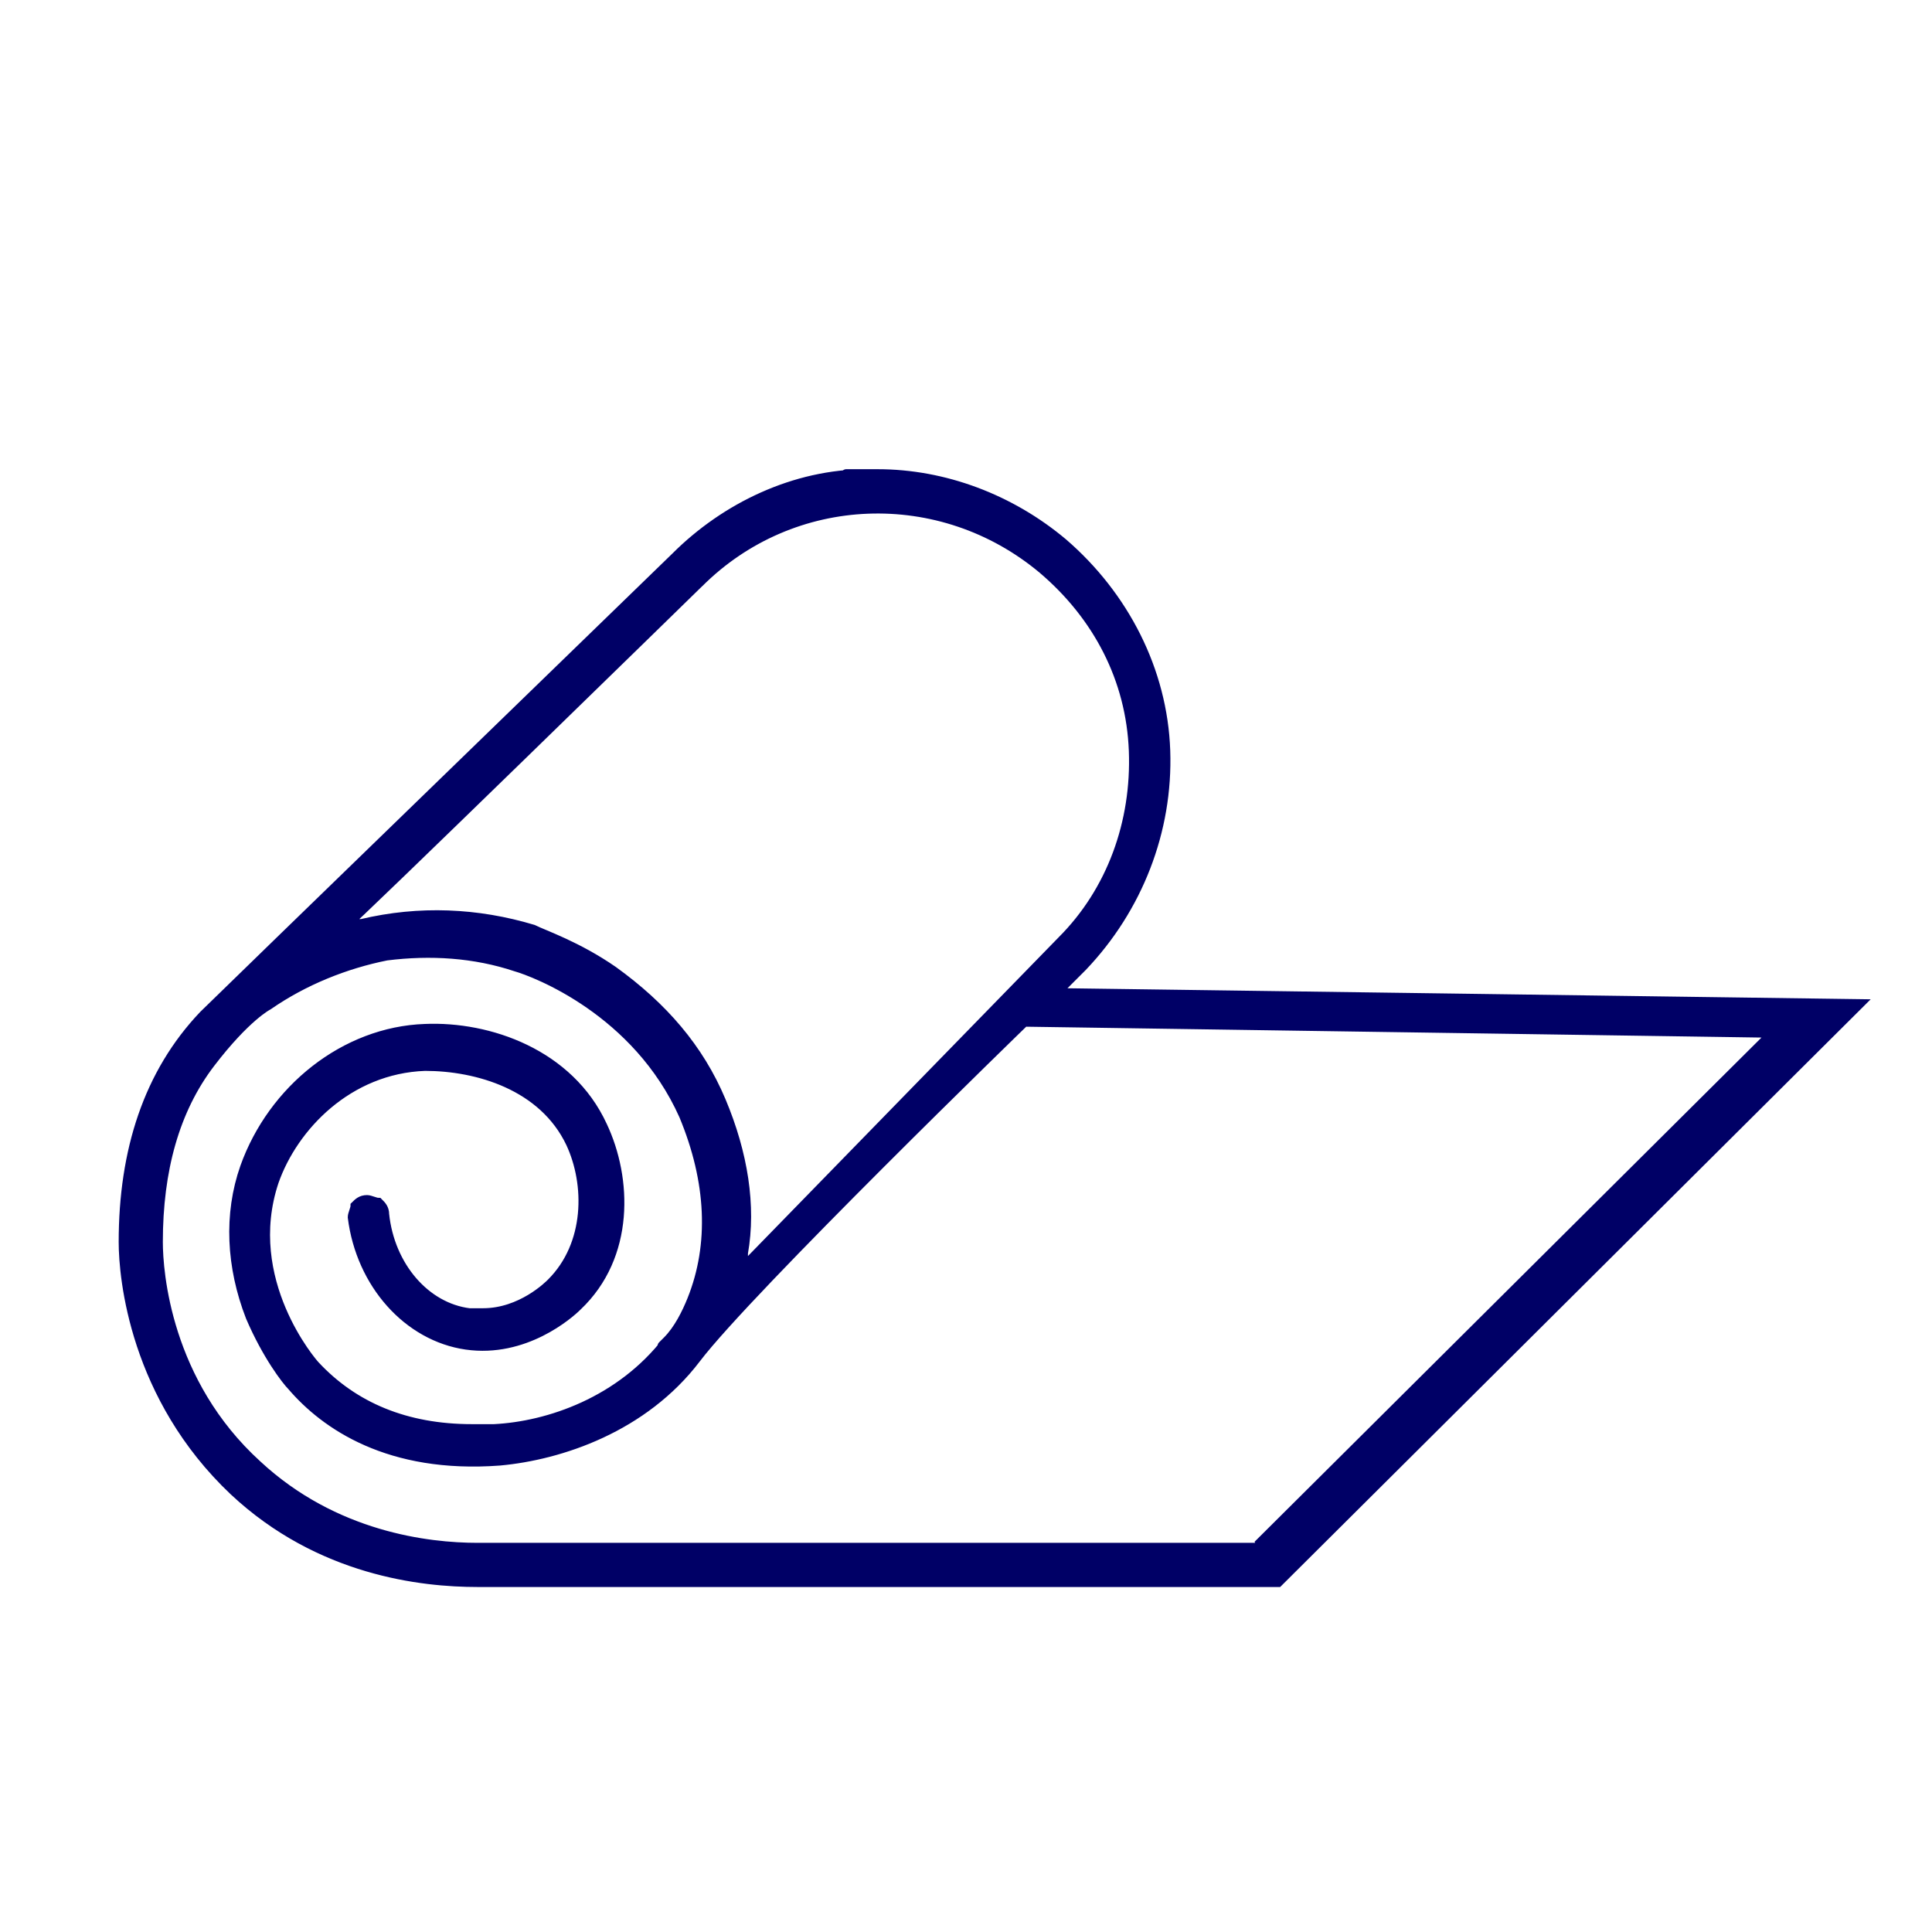 <svg viewBox="0 0 70 70" xmlns="http://www.w3.org/2000/svg"><path d="m38.2 36 1-1c2-2.1 3.1-4.9 3-7.8s-1.5-5.6-3.7-7.5c-1.9-1.6-4.3-2.5-6.7-2.5s-.3 0-.4 0c-2.6 0-5.1 1.2-6.9 3-.2.2-16.6 16.1-17.1 16.6-2 2.1-2.9 4.9-2.9 8.2 0 1.3.4 5.6 4 9 3.1 2.9 6.8 3.3 8.8 3.3h.2 28.6.2l21-20.9zm-12.9-14.9c3.4-3.4 8.8-3.6 12.5-.5 2 1.7 3.2 4 3.3 6.6s-.8 5.1-2.6 6.9l-11.6 11.9v-.6c.3-1.7 0-3.6-.8-5.5s-2.1-3.4-3.9-4.7c-1.3-.9-2.5-1.3-2.9-1.5-2-.6-4.1-.7-6.2-.2h-.6c0 .1 12.9-12.5 12.9-12.5zm20.5 35c-2.6 0-25.2 0-28.3 0h-.2c-1.8 0-5.2-.4-8-3-3.3-3-3.6-7-3.6-8.1 0-2.6.6-4.8 1.9-6.5s2.1-2.1 2.1-2.1c1.3-.9 2.8-1.5 4.3-1.8 1.6-.2 3.2-.1 4.7.4.7.2 4.4 1.6 6.1 5.4 1 2.4 1.1 4.7.3 6.7-.2.5-.5 1.1-.9 1.5s0 0 0 0c-1.7 2.2-4.3 3.1-6.3 3.2-.3 0-.6 0-.8 0-2.4 0-4.3-.8-5.7-2.3-.1-.1-2.7-3.1-1.5-6.7.7-2 2.7-4.1 5.5-4.2 1.9 0 4.3.7 5.3 2.8.7 1.5.7 3.7-.7 5.1-.1.1-1.1 1.1-2.5 1.1s-.3 0-.5 0c-1.6-.2-2.9-1.7-3.1-3.6 0-.2-.1-.3-.2-.4-.1 0-.3-.1-.4-.1-.2 0-.3.1-.4.2 0 .1-.1.3-.1.4.3 2.4 2 4.3 4.1 4.6s3.7-1.1 4-1.4c1.9-1.8 1.8-4.6.9-6.5-1.2-2.6-4.1-3.6-6.4-3.5-2.9.1-5.5 2.2-6.5 5-.6 1.7-.5 3.6.2 5.4.6 1.4 1.3 2.3 1.5 2.5 1.2 1.4 3.5 3 7.5 2.7 2.2-.2 5.2-1.2 7.1-3.7s11.9-12.2 11.9-12.2 0 0 .1 0l27.1.4-18.6 18.5z" fill="#006" stroke="#006" stroke-miterlimit="10" stroke-width=".4"/></svg>